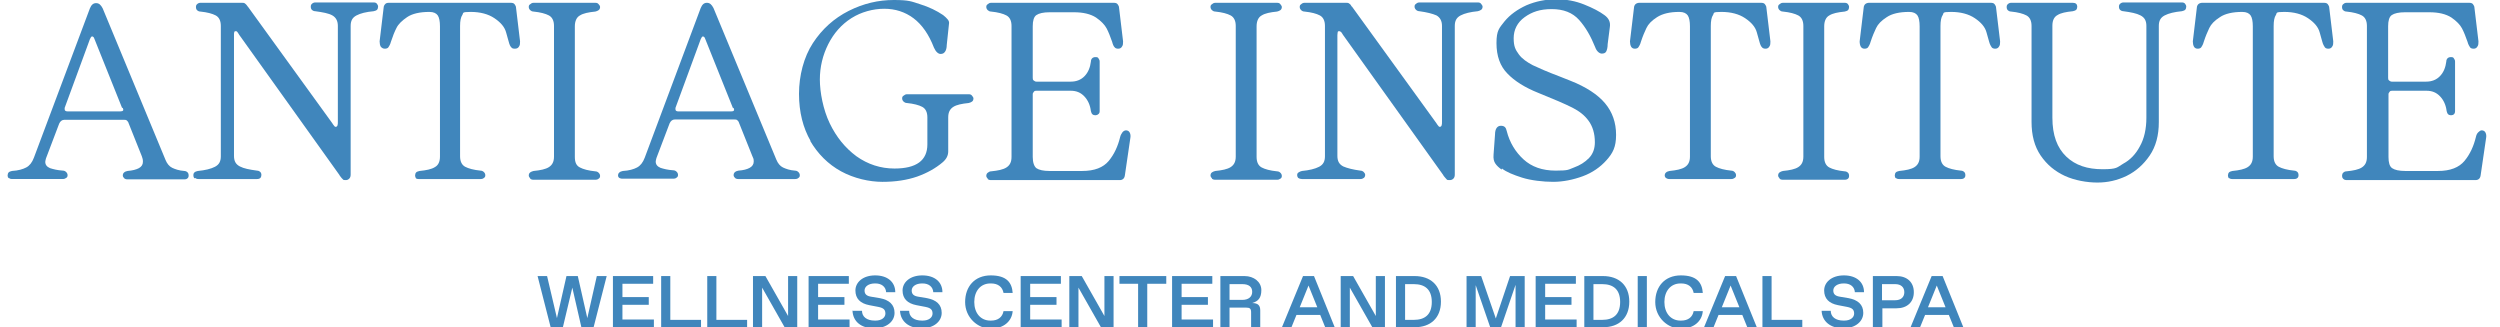 <?xml version="1.0" encoding="UTF-8"?>
<svg xmlns="http://www.w3.org/2000/svg" width="275" height="36" viewBox="0 0 275 36" fill="none">
  <g clip-path="url(#clip0_145_395)">
    <path d="M0.957 19.614C0.876 19.537 0.836 19.422 0.836 19.306C0.836 19.19 0.876 19.036 0.957 18.959C1.037 18.882 1.158 18.843 1.319 18.805C2.003 18.766 2.526 18.612 2.888 18.419C3.25 18.227 3.531 17.88 3.732 17.34L9.888 0.922C10.049 0.536 10.25 0.344 10.572 0.344C10.893 0.344 11.095 0.536 11.296 0.922L18.215 17.61C18.376 17.995 18.618 18.304 18.939 18.458C19.261 18.612 19.704 18.766 20.267 18.805C20.428 18.805 20.549 18.882 20.629 18.959C20.709 19.036 20.75 19.152 20.75 19.306C20.75 19.46 20.709 19.537 20.629 19.614C20.549 19.691 20.428 19.73 20.267 19.73H14.031C13.87 19.73 13.75 19.691 13.669 19.614C13.589 19.537 13.508 19.422 13.508 19.306C13.508 19.19 13.549 19.036 13.669 18.959C13.75 18.882 13.87 18.843 14.031 18.805C14.554 18.766 14.997 18.651 15.278 18.497C15.56 18.342 15.721 18.111 15.721 17.803C15.721 17.494 15.681 17.456 15.6 17.186L14.152 13.563C14.112 13.409 14.031 13.332 13.951 13.255C13.87 13.178 13.75 13.178 13.629 13.178H7.072C6.83 13.178 6.629 13.332 6.508 13.602L5.06 17.417C5.02 17.572 4.98 17.726 4.98 17.803C4.98 18.111 5.141 18.342 5.503 18.497C5.865 18.612 6.307 18.728 6.911 18.766C7.072 18.766 7.192 18.843 7.273 18.921C7.353 18.998 7.434 19.113 7.434 19.267C7.434 19.422 7.393 19.499 7.273 19.576C7.152 19.653 7.072 19.691 6.911 19.691H1.319C1.158 19.691 1.037 19.653 0.957 19.537V19.614ZM13.428 11.867L10.37 4.236C10.33 4.082 10.21 4.005 10.129 4.005C10.049 4.005 9.968 4.121 9.888 4.313L7.112 11.867C7.112 11.867 7.112 11.945 7.112 12.022C7.112 12.176 7.232 12.253 7.434 12.253H13.227C13.549 12.253 13.629 12.137 13.508 11.867H13.428Z" fill="#4086BC"></path>
    <path d="M21.394 19.617C21.314 19.54 21.273 19.424 21.273 19.27C21.273 19.116 21.314 19.039 21.394 18.962C21.475 18.885 21.595 18.846 21.756 18.808C22.561 18.731 23.204 18.576 23.647 18.345C24.09 18.114 24.291 17.767 24.291 17.189V2.852C24.291 2.274 24.09 1.888 23.727 1.696C23.365 1.503 22.802 1.349 22.038 1.272C21.877 1.272 21.756 1.195 21.676 1.117C21.595 1.04 21.555 0.925 21.555 0.771C21.555 0.616 21.595 0.539 21.676 0.462C21.756 0.385 21.877 0.308 22.038 0.308H26.624C26.745 0.308 26.865 0.308 26.946 0.385C27.026 0.424 27.067 0.501 27.147 0.578C27.227 0.655 27.227 0.732 27.268 0.732L36.561 13.566C36.561 13.605 36.641 13.682 36.722 13.797C36.802 13.913 36.842 13.952 36.923 13.952C37.003 13.952 37.084 13.913 37.124 13.797C37.164 13.682 37.164 13.566 37.164 13.335V2.852C37.164 2.312 36.963 1.927 36.561 1.696C36.158 1.464 35.515 1.349 34.67 1.233C34.509 1.233 34.388 1.156 34.308 1.079C34.227 1.002 34.187 0.886 34.187 0.732C34.187 0.578 34.227 0.501 34.308 0.424C34.388 0.347 34.509 0.27 34.67 0.27H41.107C41.268 0.27 41.388 0.308 41.469 0.424C41.549 0.539 41.59 0.616 41.59 0.732C41.59 0.848 41.549 1.002 41.469 1.079C41.388 1.156 41.268 1.195 41.107 1.233C40.262 1.31 39.658 1.464 39.216 1.696C38.773 1.927 38.572 2.274 38.572 2.852V19.193C38.572 19.386 38.532 19.54 38.411 19.656C38.291 19.771 38.17 19.81 38.049 19.81H37.969C37.848 19.81 37.768 19.81 37.687 19.694C37.607 19.617 37.526 19.54 37.486 19.463C37.406 19.386 37.365 19.309 37.325 19.232L26.302 3.815C26.302 3.777 26.222 3.7 26.181 3.623C26.141 3.546 26.101 3.507 26.061 3.468C26.021 3.43 25.98 3.43 25.94 3.43C25.86 3.43 25.819 3.43 25.779 3.507C25.739 3.584 25.739 3.7 25.739 3.854V17.15C25.739 17.729 25.94 18.075 26.383 18.307C26.825 18.538 27.429 18.654 28.273 18.769C28.434 18.769 28.555 18.846 28.636 18.923C28.716 19 28.756 19.116 28.756 19.232C28.756 19.347 28.716 19.501 28.636 19.578C28.555 19.656 28.434 19.694 28.273 19.694H21.837C21.676 19.694 21.555 19.656 21.475 19.578L21.394 19.617Z" fill="#4086BC"></path>
    <path d="M45.781 19.618C45.7 19.541 45.66 19.425 45.66 19.309C45.66 19.194 45.7 19.04 45.781 18.962C45.861 18.885 45.982 18.847 46.143 18.808C46.907 18.731 47.471 18.616 47.833 18.384C48.195 18.192 48.396 17.806 48.396 17.228V2.891C48.396 2.351 48.315 1.927 48.154 1.696C47.993 1.465 47.712 1.311 47.229 1.311C46.183 1.311 45.338 1.503 44.775 1.889C44.212 2.274 43.809 2.66 43.608 3.084C43.407 3.469 43.206 3.97 43.005 4.587C42.925 4.895 42.804 5.088 42.723 5.203C42.643 5.319 42.482 5.357 42.321 5.357C42.16 5.357 41.999 5.28 41.879 5.126C41.798 4.972 41.758 4.779 41.758 4.548L42.2 0.848C42.2 0.694 42.281 0.54 42.361 0.463C42.442 0.347 42.603 0.309 42.764 0.309H56.2C56.361 0.309 56.522 0.347 56.603 0.463C56.683 0.578 56.764 0.694 56.764 0.848L57.206 4.548C57.206 4.779 57.206 4.972 57.085 5.126C57.005 5.28 56.844 5.357 56.643 5.357C56.442 5.357 56.321 5.319 56.241 5.203C56.12 5.088 56.039 4.895 55.959 4.587C55.959 4.548 55.838 4.201 55.677 3.585C55.516 2.968 55.074 2.467 54.39 2.004C53.706 1.542 52.821 1.311 51.775 1.311C50.729 1.311 51.011 1.426 50.85 1.658C50.689 1.889 50.608 2.313 50.608 2.852V17.189C50.608 17.768 50.809 18.153 51.172 18.346C51.534 18.538 52.097 18.693 52.861 18.77C53.022 18.77 53.143 18.847 53.223 18.924C53.304 19.001 53.384 19.117 53.384 19.271C53.384 19.425 53.344 19.502 53.223 19.579C53.143 19.656 53.022 19.695 52.861 19.695H46.062C45.901 19.695 45.781 19.656 45.7 19.579L45.781 19.618Z" fill="#4086BC"></path>
    <path d="M58.325 19.618C58.245 19.541 58.164 19.425 58.164 19.309C58.164 19.194 58.204 19.04 58.325 18.962C58.446 18.885 58.526 18.847 58.687 18.808C59.451 18.731 60.015 18.616 60.377 18.384C60.739 18.153 60.94 17.806 60.94 17.228V2.852C60.94 2.274 60.739 1.889 60.377 1.696C60.015 1.503 59.451 1.349 58.687 1.272C58.526 1.272 58.405 1.195 58.325 1.118C58.245 1.041 58.164 0.925 58.164 0.771C58.164 0.617 58.204 0.54 58.325 0.463C58.405 0.386 58.526 0.309 58.687 0.309H65.486C65.647 0.309 65.767 0.347 65.848 0.463C65.928 0.54 66.009 0.655 66.009 0.771C66.009 0.887 65.969 1.041 65.848 1.118C65.727 1.195 65.647 1.234 65.486 1.272C64.722 1.349 64.158 1.465 63.796 1.696C63.434 1.889 63.233 2.313 63.233 2.891V17.267C63.233 17.845 63.394 18.23 63.796 18.423C64.158 18.616 64.722 18.77 65.486 18.847C65.647 18.847 65.767 18.924 65.848 19.001C65.928 19.078 66.009 19.194 66.009 19.348C66.009 19.502 65.969 19.579 65.848 19.656C65.767 19.733 65.647 19.772 65.486 19.772H58.687C58.526 19.772 58.405 19.733 58.325 19.656V19.618Z" fill="#4086BC"></path>
    <path d="M68.145 19.618C68.065 19.541 67.984 19.425 67.984 19.309C67.984 19.194 68.025 19.04 68.145 18.962C68.226 18.885 68.346 18.847 68.507 18.808C69.191 18.77 69.714 18.616 70.076 18.423C70.438 18.23 70.72 17.883 70.921 17.344L77.076 0.887C77.237 0.501 77.438 0.309 77.76 0.309C78.082 0.309 78.283 0.501 78.484 0.887L85.404 17.575C85.565 17.96 85.806 18.269 86.128 18.423C86.45 18.577 86.892 18.731 87.456 18.77C87.617 18.77 87.737 18.847 87.818 18.924C87.898 19.001 87.979 19.117 87.979 19.271C87.979 19.425 87.938 19.502 87.818 19.579C87.737 19.656 87.617 19.695 87.456 19.695H81.22C81.059 19.695 80.938 19.656 80.858 19.579C80.778 19.502 80.697 19.386 80.697 19.271C80.697 19.155 80.737 19.001 80.858 18.924C80.938 18.847 81.059 18.808 81.22 18.77C81.783 18.731 82.186 18.616 82.467 18.461C82.749 18.307 82.91 18.076 82.91 17.768C82.91 17.459 82.869 17.421 82.749 17.151L81.3 13.528C81.26 13.374 81.18 13.297 81.099 13.22C81.019 13.143 80.898 13.143 80.778 13.143H74.22C73.979 13.143 73.778 13.297 73.657 13.567L72.209 17.382C72.168 17.536 72.128 17.691 72.128 17.768C72.128 18.076 72.289 18.307 72.651 18.461C73.013 18.577 73.456 18.693 74.059 18.731C74.22 18.731 74.341 18.808 74.421 18.885C74.502 18.962 74.582 19.078 74.582 19.232C74.582 19.386 74.542 19.463 74.421 19.541C74.341 19.618 74.22 19.656 74.059 19.656H68.467C68.306 19.656 68.186 19.618 68.105 19.541L68.145 19.618ZM80.617 11.871L77.559 4.24C77.519 4.086 77.398 4.009 77.318 4.009C77.237 4.009 77.157 4.124 77.076 4.317L74.3 11.871C74.3 11.871 74.3 11.948 74.3 12.025C74.3 12.179 74.421 12.256 74.622 12.256H80.415C80.737 12.256 80.818 12.141 80.697 11.871H80.617Z" fill="#4086BC"></path>
    <path d="M89.178 15.532C88.333 14.067 87.891 12.333 87.891 10.329C87.891 8.325 88.414 6.282 89.419 4.741C90.425 3.199 91.753 2.004 93.362 1.195C94.971 0.385 96.621 0 98.31 0C100 0 100.241 0.154 101.207 0.462C102.212 0.771 103.057 1.195 103.741 1.657C103.983 1.85 104.143 2.004 104.264 2.158C104.385 2.312 104.425 2.467 104.385 2.659L104.144 4.933C104.144 5.28 104.063 5.55 103.942 5.704C103.822 5.858 103.701 5.935 103.46 5.935C103.218 5.935 102.937 5.704 102.735 5.242C102.172 3.777 101.408 2.698 100.483 2.004C99.557 1.31 98.471 0.964 97.264 0.964C96.057 0.964 94.73 1.31 93.644 2.004C92.557 2.698 91.713 3.661 91.109 4.856C90.506 6.051 90.184 7.361 90.184 8.749C90.184 10.136 90.546 12.063 91.27 13.566C91.994 15.069 92.96 16.264 94.207 17.189C95.454 18.076 96.862 18.538 98.391 18.538C100.804 18.538 102.011 17.652 102.011 15.879V12.911C102.011 12.333 101.81 11.948 101.448 11.755C101.086 11.562 100.523 11.408 99.758 11.331C99.597 11.331 99.477 11.254 99.396 11.177C99.316 11.1 99.236 10.984 99.236 10.83C99.236 10.676 99.276 10.599 99.396 10.522C99.517 10.445 99.597 10.367 99.758 10.367H106.557C106.718 10.367 106.839 10.406 106.919 10.522C107 10.637 107.08 10.714 107.08 10.83C107.08 10.946 107.04 11.1 106.919 11.177C106.799 11.254 106.718 11.293 106.557 11.331C105.793 11.408 105.23 11.524 104.868 11.755C104.506 11.986 104.304 12.333 104.304 12.911V16.65C104.304 17.112 104.103 17.498 103.701 17.844C102.937 18.5 101.971 19.039 100.885 19.425C99.758 19.81 98.511 20.003 97.063 20.003C95.615 20.003 93.925 19.617 92.517 18.846C91.109 18.076 89.942 16.919 89.097 15.455L89.178 15.532Z" fill="#4086BC"></path>
    <path d="M108.653 19.656C108.573 19.579 108.492 19.463 108.492 19.348C108.492 19.232 108.532 19.078 108.653 19.001C108.774 18.924 108.854 18.847 109.015 18.847C109.78 18.77 110.343 18.654 110.705 18.423C111.067 18.192 111.268 17.845 111.268 17.267V2.852C111.268 2.274 111.067 1.889 110.705 1.696C110.343 1.503 109.78 1.349 109.015 1.272C108.854 1.272 108.734 1.195 108.653 1.118C108.573 1.041 108.492 0.925 108.492 0.771C108.492 0.617 108.532 0.54 108.653 0.463C108.734 0.386 108.854 0.309 109.015 0.309H122.532C122.693 0.309 122.854 0.347 122.935 0.463C123.015 0.578 123.096 0.694 123.096 0.848L123.538 4.548C123.538 4.779 123.538 4.972 123.417 5.126C123.337 5.28 123.176 5.357 123.015 5.357C122.854 5.357 122.693 5.319 122.613 5.203C122.492 5.088 122.412 4.895 122.331 4.587C122.13 4.009 121.929 3.507 121.728 3.122C121.527 2.737 121.124 2.313 120.561 1.927C119.958 1.542 119.153 1.349 118.147 1.349H115.452C114.768 1.349 114.285 1.465 114.004 1.658C113.722 1.85 113.601 2.274 113.601 2.891V8.556C113.601 8.672 113.601 8.788 113.722 8.865C113.843 8.942 113.883 8.98 114.004 8.98H117.785C118.389 8.98 118.912 8.788 119.314 8.364C119.716 7.94 119.917 7.4 119.998 6.783C119.998 6.475 120.199 6.282 120.481 6.282C120.762 6.282 120.762 6.321 120.843 6.437C120.923 6.552 120.963 6.629 120.963 6.783V12.218C120.963 12.372 120.923 12.488 120.803 12.565C120.722 12.642 120.601 12.68 120.481 12.68C120.36 12.68 120.239 12.642 120.159 12.565C120.078 12.488 120.038 12.372 119.998 12.218C119.917 11.562 119.676 11.023 119.274 10.599C118.872 10.175 118.389 9.982 117.785 9.982H114.004C113.883 9.982 113.803 9.982 113.722 10.098C113.642 10.214 113.601 10.252 113.601 10.368V17.267C113.601 17.883 113.762 18.307 114.004 18.5C114.285 18.693 114.768 18.808 115.452 18.808H119.032C120.4 18.808 121.366 18.423 121.969 17.691C122.573 16.958 122.975 16.072 123.216 15.07C123.257 14.877 123.377 14.684 123.458 14.569C123.538 14.453 123.699 14.338 123.86 14.338C124.021 14.338 124.182 14.415 124.262 14.569C124.343 14.723 124.383 14.916 124.343 15.147L123.739 19.271C123.699 19.618 123.498 19.81 123.176 19.81H109.015C108.854 19.81 108.734 19.772 108.653 19.695V19.656Z" fill="#4086BC"></path>
    <path d="M133.317 19.618C133.237 19.541 133.156 19.425 133.156 19.309C133.156 19.194 133.196 19.04 133.317 18.962C133.438 18.885 133.518 18.847 133.679 18.808C134.444 18.731 135.007 18.616 135.369 18.384C135.731 18.153 135.932 17.806 135.932 17.228V2.852C135.932 2.274 135.731 1.889 135.369 1.696C135.007 1.503 134.444 1.349 133.679 1.272C133.518 1.272 133.398 1.195 133.317 1.118C133.237 1.041 133.156 0.925 133.156 0.771C133.156 0.617 133.196 0.54 133.317 0.463C133.398 0.386 133.518 0.309 133.679 0.309H140.478C140.639 0.309 140.76 0.347 140.84 0.463C140.921 0.578 141.001 0.655 141.001 0.771C141.001 0.887 140.961 1.041 140.84 1.118C140.719 1.195 140.639 1.234 140.478 1.272C139.714 1.349 139.151 1.465 138.788 1.696C138.426 1.889 138.225 2.313 138.225 2.891V17.267C138.225 17.845 138.426 18.23 138.788 18.423C139.151 18.616 139.714 18.77 140.478 18.847C140.639 18.847 140.76 18.924 140.84 19.001C140.921 19.078 141.001 19.194 141.001 19.348C141.001 19.502 140.961 19.579 140.84 19.656C140.719 19.733 140.639 19.772 140.478 19.772H133.679C133.518 19.772 133.398 19.733 133.317 19.656V19.618Z" fill="#4086BC"></path>
    <path d="M142.848 19.617C142.768 19.54 142.688 19.424 142.688 19.27C142.688 19.116 142.728 19.039 142.848 18.962C142.969 18.885 143.05 18.846 143.21 18.808C144.015 18.731 144.659 18.576 145.101 18.345C145.544 18.114 145.745 17.767 145.745 17.189V2.852C145.745 2.274 145.544 1.888 145.182 1.696C144.82 1.503 144.256 1.349 143.492 1.272C143.331 1.272 143.21 1.195 143.13 1.117C143.05 1.04 142.969 0.925 142.969 0.771C142.969 0.616 143.009 0.539 143.13 0.462C143.21 0.385 143.331 0.308 143.492 0.308H148.078C148.199 0.308 148.32 0.308 148.4 0.385C148.481 0.424 148.561 0.501 148.601 0.578C148.642 0.655 148.682 0.732 148.722 0.732L158.015 13.566C158.015 13.605 158.096 13.682 158.176 13.797C158.256 13.913 158.297 13.952 158.377 13.952C158.458 13.952 158.538 13.913 158.578 13.797C158.619 13.682 158.619 13.566 158.619 13.335V2.852C158.619 2.312 158.417 1.927 158.015 1.696C157.573 1.503 156.969 1.349 156.124 1.233C155.963 1.233 155.843 1.156 155.762 1.079C155.682 1.002 155.601 0.886 155.601 0.732C155.601 0.578 155.642 0.501 155.762 0.424C155.843 0.347 155.963 0.27 156.124 0.27H162.561C162.722 0.27 162.843 0.308 162.923 0.424C163.004 0.539 163.084 0.616 163.084 0.732C163.084 0.848 163.044 1.002 162.923 1.079C162.802 1.156 162.722 1.195 162.561 1.233C161.756 1.31 161.113 1.464 160.67 1.696C160.228 1.927 160.027 2.274 160.027 2.852V19.193C160.027 19.386 159.986 19.54 159.866 19.656C159.745 19.771 159.624 19.81 159.463 19.81H159.383C159.262 19.81 159.182 19.81 159.101 19.694C159.021 19.578 158.94 19.54 158.9 19.463C158.82 19.386 158.779 19.309 158.739 19.232L147.716 3.815C147.716 3.777 147.636 3.7 147.596 3.623C147.555 3.546 147.515 3.507 147.435 3.468C147.354 3.43 147.354 3.43 147.314 3.43C147.233 3.43 147.193 3.43 147.153 3.507C147.153 3.584 147.113 3.7 147.113 3.854V17.15C147.113 17.729 147.314 18.075 147.756 18.307C148.199 18.499 148.802 18.654 149.647 18.769C149.808 18.769 149.929 18.846 150.009 18.923C150.09 19 150.17 19.116 150.17 19.232C150.17 19.347 150.13 19.501 150.009 19.578C149.889 19.656 149.808 19.694 149.647 19.694H143.21C143.05 19.694 142.929 19.656 142.848 19.578V19.617Z" fill="#4086BC"></path>
    <path d="M165.177 18.653C164.855 18.422 164.654 18.229 164.493 17.998C164.332 17.766 164.251 17.458 164.292 16.995L164.452 14.799C164.452 14.182 164.694 13.835 165.096 13.835C165.498 13.835 165.659 14.028 165.74 14.413C166.062 15.685 166.705 16.726 167.59 17.535C168.475 18.344 169.642 18.768 171.131 18.768C172.619 18.768 172.498 18.653 173.142 18.422C173.786 18.19 174.349 17.843 174.792 17.381C175.234 16.918 175.435 16.34 175.435 15.647C175.435 14.683 175.194 13.912 174.751 13.296C174.309 12.679 173.705 12.216 172.941 11.831C172.177 11.446 170.929 10.906 169.2 10.212C167.751 9.634 166.585 8.902 165.82 8.093C165.016 7.283 164.613 6.165 164.613 4.739C164.613 3.313 164.935 3.082 165.498 2.35C166.102 1.618 166.906 1.04 167.912 0.577C168.918 0.153 170.004 -0.078 171.171 -0.078C172.337 -0.078 173.303 0.115 174.269 0.5C175.234 0.885 175.958 1.271 176.481 1.656C176.964 2.003 177.165 2.427 177.085 2.967L176.843 4.855C176.843 5.241 176.763 5.51 176.682 5.664C176.602 5.819 176.441 5.896 176.2 5.896C175.958 5.896 175.636 5.664 175.475 5.202C174.993 4.007 174.429 3.005 173.705 2.196C172.981 1.386 171.975 1.001 170.688 1.001C169.401 1.001 168.516 1.309 167.711 1.887C166.906 2.466 166.504 3.275 166.504 4.2C166.504 5.125 166.705 5.472 167.067 5.973C167.429 6.474 167.952 6.821 168.596 7.168C169.24 7.476 170.205 7.9 171.533 8.401L172.7 8.863C174.47 9.557 175.757 10.405 176.562 11.368C177.366 12.332 177.769 13.488 177.769 14.837C177.769 16.186 177.406 16.841 176.723 17.612C176.039 18.383 175.154 19 174.108 19.385C173.062 19.77 171.935 20.002 170.849 20.002C169.763 20.002 168.395 19.848 167.429 19.539C166.464 19.231 165.7 18.922 165.217 18.537L165.177 18.653Z" fill="#4086BC"></path>
    <path d="M183.28 19.618C183.199 19.541 183.119 19.425 183.119 19.309C183.119 19.194 183.159 19.04 183.28 18.962C183.36 18.885 183.481 18.847 183.642 18.808C184.406 18.731 184.969 18.616 185.331 18.384C185.693 18.153 185.895 17.806 185.895 17.228V2.891C185.895 2.351 185.814 1.927 185.653 1.696C185.492 1.465 185.211 1.311 184.728 1.311C183.682 1.311 182.877 1.503 182.274 1.889C181.67 2.274 181.308 2.66 181.107 3.084C180.906 3.507 180.705 3.97 180.504 4.587C180.423 4.895 180.303 5.088 180.222 5.203C180.142 5.319 179.981 5.357 179.82 5.357C179.659 5.357 179.498 5.28 179.418 5.126C179.337 4.972 179.297 4.779 179.297 4.548L179.739 0.848C179.739 0.694 179.82 0.54 179.9 0.463C179.981 0.386 180.142 0.309 180.303 0.309H193.739C193.9 0.309 194.061 0.347 194.142 0.463C194.222 0.578 194.303 0.694 194.303 0.848L194.745 4.548C194.745 4.779 194.745 4.972 194.624 5.126C194.544 5.28 194.383 5.357 194.222 5.357C194.061 5.357 193.9 5.319 193.82 5.203C193.699 5.088 193.619 4.895 193.538 4.587C193.538 4.548 193.418 4.201 193.257 3.585C193.096 2.968 192.653 2.467 191.969 2.004C191.285 1.542 190.4 1.311 189.354 1.311C188.308 1.311 188.59 1.426 188.429 1.658C188.268 1.889 188.188 2.313 188.188 2.852V17.189C188.188 17.768 188.389 18.153 188.751 18.346C189.113 18.538 189.676 18.693 190.441 18.77C190.601 18.77 190.722 18.847 190.803 18.924C190.883 19.001 190.964 19.117 190.964 19.271C190.964 19.425 190.923 19.502 190.803 19.579C190.682 19.656 190.601 19.695 190.441 19.695H183.642C183.481 19.695 183.36 19.656 183.28 19.579V19.618Z" fill="#4086BC"></path>
    <path d="M195.755 19.618C195.674 19.541 195.594 19.425 195.594 19.309C195.594 19.194 195.634 19.04 195.755 18.962C195.875 18.885 195.956 18.847 196.117 18.808C196.881 18.731 197.444 18.616 197.806 18.384C198.168 18.153 198.37 17.806 198.37 17.228V2.852C198.37 2.274 198.168 1.889 197.806 1.696C197.444 1.503 196.881 1.349 196.117 1.272C195.956 1.272 195.835 1.195 195.755 1.118C195.674 1.041 195.594 0.925 195.594 0.771C195.594 0.617 195.634 0.54 195.755 0.463C195.835 0.386 195.956 0.309 196.117 0.309H202.916C203.077 0.309 203.197 0.347 203.278 0.463C203.358 0.578 203.398 0.655 203.398 0.771C203.398 0.887 203.358 1.041 203.278 1.118C203.197 1.195 203.077 1.234 202.916 1.272C202.151 1.349 201.588 1.465 201.226 1.696C200.864 1.889 200.663 2.313 200.663 2.891V17.267C200.663 17.845 200.864 18.23 201.226 18.423C201.588 18.616 202.151 18.77 202.916 18.847C203.077 18.847 203.197 18.924 203.278 19.001C203.358 19.078 203.398 19.194 203.398 19.348C203.398 19.502 203.358 19.579 203.278 19.656C203.197 19.733 203.077 19.772 202.916 19.772H196.117C195.956 19.772 195.835 19.733 195.755 19.656V19.618Z" fill="#4086BC"></path>
    <path d="M208.545 19.618C208.465 19.541 208.425 19.425 208.425 19.309C208.425 19.194 208.465 19.04 208.545 18.962C208.626 18.885 208.746 18.847 208.907 18.808C209.672 18.731 210.235 18.616 210.597 18.384C210.959 18.153 211.16 17.806 211.16 17.228V2.891C211.16 2.351 211.08 1.927 210.919 1.696C210.758 1.465 210.476 1.311 209.994 1.311C208.948 1.311 208.103 1.503 207.54 1.889C206.936 2.274 206.574 2.66 206.373 3.084C206.172 3.507 205.971 3.97 205.769 4.587C205.689 4.895 205.568 5.088 205.488 5.203C205.407 5.319 205.246 5.357 205.086 5.357C204.925 5.357 204.764 5.28 204.683 5.126C204.603 4.972 204.562 4.779 204.562 4.548L205.005 0.848C205.005 0.694 205.085 0.54 205.166 0.463C205.246 0.386 205.407 0.309 205.568 0.309H219.005C219.166 0.309 219.327 0.347 219.407 0.463C219.488 0.578 219.568 0.694 219.568 0.848L220.011 4.548C220.011 4.779 220.011 4.972 219.89 5.126C219.81 5.28 219.649 5.357 219.488 5.357C219.327 5.357 219.166 5.319 219.086 5.203C219.005 5.088 218.884 4.895 218.804 4.587C218.804 4.548 218.683 4.201 218.522 3.585C218.361 2.968 217.919 2.467 217.235 2.004C216.551 1.542 215.666 1.311 214.62 1.311C213.574 1.311 213.856 1.426 213.695 1.658C213.534 1.889 213.453 2.313 213.453 2.852V17.189C213.453 17.768 213.654 18.153 214.017 18.346C214.379 18.538 214.942 18.693 215.706 18.77C215.867 18.77 215.988 18.847 216.068 18.924C216.149 19.001 216.189 19.117 216.189 19.271C216.189 19.425 216.149 19.502 216.068 19.579C215.988 19.656 215.867 19.695 215.706 19.695H208.907C208.746 19.695 208.626 19.656 208.545 19.579V19.618Z" fill="#4086BC"></path>
    <path d="M221.217 0.308H228.016C228.177 0.308 228.298 0.347 228.378 0.424C228.459 0.501 228.499 0.616 228.499 0.732C228.499 0.848 228.459 1.002 228.378 1.079C228.298 1.156 228.177 1.195 228.016 1.233C227.252 1.31 226.688 1.426 226.326 1.657C225.964 1.85 225.763 2.235 225.763 2.813V12.95C225.763 14.877 226.286 16.264 227.292 17.227C228.298 18.191 229.625 18.615 231.275 18.615C232.924 18.615 232.844 18.422 233.568 17.998C234.292 17.613 234.936 16.958 235.378 16.11C235.861 15.262 236.102 14.183 236.102 12.95V2.852C236.102 2.274 235.901 1.927 235.459 1.696C235.016 1.464 234.413 1.349 233.568 1.233C233.407 1.233 233.286 1.156 233.206 1.079C233.125 1.002 233.085 0.886 233.085 0.732C233.085 0.578 233.125 0.501 233.206 0.424C233.286 0.347 233.407 0.27 233.568 0.27H240.005C240.165 0.27 240.286 0.308 240.367 0.424C240.447 0.539 240.487 0.616 240.487 0.732C240.487 0.848 240.447 1.002 240.367 1.079C240.286 1.156 240.165 1.195 240.005 1.233C239.2 1.31 238.556 1.464 238.114 1.696C237.671 1.927 237.47 2.274 237.47 2.852V13.45C237.47 14.877 237.148 16.11 236.464 17.112C235.78 18.114 234.936 18.846 233.93 19.347C232.884 19.848 231.838 20.08 230.711 20.08C229.585 20.08 228.217 19.848 227.131 19.347C226.045 18.846 225.16 18.114 224.476 17.112C223.792 16.11 223.47 14.877 223.47 13.412V2.852C223.47 2.274 223.269 1.888 222.907 1.696C222.545 1.503 221.982 1.349 221.217 1.272C221.056 1.272 220.936 1.195 220.855 1.117C220.775 1.04 220.734 0.925 220.734 0.771C220.734 0.616 220.775 0.539 220.855 0.462C220.936 0.385 221.056 0.308 221.217 0.308Z" fill="#4086BC"></path>
    <path d="M245.194 19.618C245.113 19.541 245.073 19.425 245.073 19.309C245.073 19.194 245.113 19.04 245.194 18.962C245.274 18.885 245.395 18.847 245.556 18.808C246.32 18.731 246.883 18.616 247.245 18.384C247.607 18.153 247.809 17.806 247.809 17.228V2.891C247.809 2.351 247.728 1.927 247.567 1.696C247.406 1.465 247.125 1.311 246.642 1.311C245.596 1.311 244.751 1.503 244.188 1.889C243.584 2.274 243.222 2.66 243.021 3.084C242.82 3.507 242.619 3.97 242.418 4.587C242.337 4.895 242.217 5.088 242.136 5.203C242.056 5.319 241.895 5.357 241.734 5.357C241.573 5.357 241.412 5.28 241.332 5.126C241.251 4.972 241.211 4.779 241.211 4.548L241.653 0.848C241.653 0.694 241.734 0.54 241.814 0.463C241.895 0.386 242.056 0.309 242.217 0.309H255.653C255.814 0.309 255.975 0.347 256.056 0.463C256.136 0.578 256.217 0.694 256.217 0.848L256.659 4.548C256.659 4.779 256.659 4.972 256.539 5.126C256.458 5.28 256.297 5.357 256.136 5.357C255.975 5.357 255.814 5.319 255.734 5.203C255.653 5.088 255.533 4.895 255.452 4.587C255.452 4.548 255.332 4.201 255.171 3.585C255.01 2.968 254.567 2.467 253.883 2.004C253.199 1.542 252.314 1.311 251.268 1.311C250.222 1.311 250.504 1.426 250.343 1.658C250.182 1.889 250.102 2.313 250.102 2.852V17.189C250.102 17.768 250.303 18.153 250.665 18.346C251.027 18.538 251.59 18.693 252.355 18.77C252.516 18.77 252.636 18.847 252.717 18.924C252.797 19.001 252.837 19.117 252.837 19.271C252.837 19.425 252.797 19.502 252.717 19.579C252.636 19.656 252.516 19.695 252.355 19.695H245.556C245.395 19.695 245.274 19.656 245.194 19.579V19.618Z" fill="#4086BC"></path>
    <path d="M257.746 19.656C257.665 19.579 257.625 19.463 257.625 19.348C257.625 19.232 257.665 19.078 257.746 19.001C257.826 18.924 257.947 18.847 258.108 18.847C258.872 18.77 259.435 18.654 259.797 18.423C260.159 18.192 260.361 17.845 260.361 17.267V2.852C260.361 2.274 260.159 1.889 259.797 1.696C259.435 1.503 258.872 1.349 258.108 1.272C257.947 1.272 257.826 1.195 257.746 1.118C257.665 1.041 257.625 0.925 257.625 0.771C257.625 0.617 257.665 0.54 257.746 0.463C257.826 0.386 257.947 0.309 258.108 0.309H271.625C271.786 0.309 271.947 0.347 272.027 0.463C272.108 0.578 272.188 0.694 272.188 0.848L272.631 4.548C272.631 4.779 272.631 4.972 272.51 5.126C272.43 5.28 272.269 5.357 272.108 5.357C271.947 5.357 271.786 5.319 271.705 5.203C271.625 5.088 271.504 4.895 271.424 4.587C271.223 4.009 271.022 3.507 270.82 3.122C270.619 2.737 270.217 2.313 269.654 1.927C269.05 1.542 268.246 1.349 267.24 1.349H264.545C263.861 1.349 263.378 1.465 263.096 1.658C262.815 1.85 262.694 2.274 262.694 2.891V8.556C262.694 8.672 262.694 8.788 262.815 8.865C262.935 8.942 262.976 8.98 263.096 8.98H266.878C267.481 8.98 268.004 8.788 268.407 8.364C268.809 7.94 269.01 7.4 269.091 6.783C269.091 6.475 269.292 6.282 269.573 6.282C269.855 6.282 269.855 6.321 269.935 6.437C270.016 6.552 270.056 6.629 270.056 6.783V12.218C270.056 12.372 270.016 12.488 269.935 12.565C269.855 12.642 269.734 12.68 269.614 12.68C269.493 12.68 269.372 12.642 269.292 12.565C269.211 12.488 269.171 12.372 269.131 12.218C269.05 11.562 268.809 11.023 268.407 10.599C268.004 10.175 267.522 9.982 266.918 9.982H263.137C263.016 9.982 262.935 9.982 262.855 10.098C262.774 10.214 262.734 10.252 262.734 10.368V17.267C262.734 17.883 262.855 18.307 263.137 18.5C263.418 18.693 263.901 18.808 264.585 18.808H268.165C269.533 18.808 270.499 18.423 271.102 17.691C271.705 16.958 272.108 16.072 272.349 15.07C272.389 14.877 272.47 14.684 272.591 14.569C272.711 14.453 272.832 14.338 272.993 14.338C273.154 14.338 273.315 14.415 273.395 14.569C273.476 14.723 273.516 14.916 273.476 15.147L272.872 19.271C272.832 19.618 272.631 19.81 272.309 19.81H258.148C257.987 19.81 257.866 19.772 257.786 19.695L257.746 19.656Z" fill="#4086BC"></path>
    <path d="M65.69 30.367H66.736L65.288 36.032H63.96L62.955 31.639L61.909 36.032H60.581L59.133 30.367H60.179L61.265 34.992L62.311 30.367H63.558L64.604 34.992L65.65 30.367H65.69Z" fill="#4086BC"></path>
    <path d="M67.422 36.033V30.367H71.847V31.215H68.468V32.68H71.364V33.528H68.468V35.146H71.928V35.994H67.422V36.033Z" fill="#4086BC"></path>
    <path d="M72.728 36.033V30.367H73.734V35.185H77.113V36.033H72.688H72.728Z" fill="#4086BC"></path>
    <path d="M77.798 36.032V30.367H78.803V35.185H82.183V36.032H77.758H77.798Z" fill="#4086BC"></path>
    <path d="M86.69 30.367H87.696V36.033H86.328L83.834 31.639V36.033H82.828V30.367H84.196L86.69 34.761V30.367Z" fill="#4086BC"></path>
    <path d="M88.945 36.033V30.367H93.371V31.215H89.991V32.68H92.888V33.528H89.991V35.146H93.451V35.994H88.945V36.033Z" fill="#4086BC"></path>
    <path d="M93.814 34.186H94.819C94.819 34.841 95.342 35.265 96.228 35.265H96.308C96.992 35.265 97.394 34.918 97.394 34.494C97.394 34.07 97.193 33.877 96.63 33.762L95.624 33.569C94.618 33.376 94.095 32.837 94.095 31.95C94.095 31.064 94.9 30.293 96.268 30.293C97.635 30.293 98.48 31.025 98.48 32.143H97.475C97.434 31.526 96.952 31.179 96.308 31.179H96.228C95.544 31.179 95.101 31.526 95.101 31.95C95.101 32.374 95.342 32.567 95.865 32.644L96.791 32.798C97.796 32.991 98.4 33.492 98.4 34.417C98.4 35.342 97.555 36.113 96.147 36.113C94.739 36.113 93.814 35.38 93.773 34.147L93.814 34.186Z" fill="#4086BC"></path>
    <path d="M99 34.186H100.006C100.006 34.841 100.529 35.265 101.414 35.265H101.494C102.178 35.265 102.58 34.918 102.58 34.494C102.58 34.07 102.379 33.877 101.816 33.762L100.81 33.569C99.805 33.376 99.282 32.837 99.282 31.95C99.282 31.064 100.086 30.293 101.454 30.293C102.822 30.293 103.667 31.025 103.667 32.143H102.661C102.621 31.526 102.138 31.179 101.494 31.179H101.414C100.73 31.179 100.287 31.526 100.287 31.95C100.287 32.374 100.529 32.567 101.052 32.644L101.977 32.798C102.983 32.991 103.586 33.492 103.586 34.417C103.586 35.342 102.741 36.113 101.374 36.113C100.006 36.113 99.04 35.38 99 34.147V34.186Z" fill="#4086BC"></path>
    <path d="M106.164 33.222C106.164 31.526 107.21 30.293 108.98 30.293C110.75 30.293 111.313 31.102 111.394 32.22H110.388C110.267 31.565 109.785 31.179 109.02 31.179H108.94C107.853 31.179 107.17 32.027 107.17 33.222C107.17 34.417 107.853 35.265 108.94 35.265H109.02C109.785 35.265 110.267 34.879 110.388 34.224H111.394C111.313 35.342 110.388 36.151 108.98 36.151C107.572 36.151 106.164 34.956 106.164 33.222Z" fill="#4086BC"></path>
    <path d="M112.273 36.033V30.367H116.699V31.215H113.319V32.68H116.216V33.528H113.319V35.146H116.779V35.994H112.273V36.033Z" fill="#4086BC"></path>
    <path d="M121.487 30.367H122.493V36.033H121.125L118.631 31.639V36.033H117.625V30.367H118.993L121.487 34.761V30.367Z" fill="#4086BC"></path>
    <path d="M125.192 36.033V31.215H123.141V30.367H128.29V31.215H126.198V36.033H125.192Z" fill="#4086BC"></path>
    <path d="M128.93 36.033V30.367H133.355V31.215H129.976V32.68H132.872V33.528H129.976V35.146H133.435V35.994H128.93V36.033Z" fill="#4086BC"></path>
    <path d="M134.242 36.033V30.367H136.897C137.943 30.367 138.748 31.022 138.748 31.909C138.748 32.795 138.386 33.142 137.742 33.335C138.386 33.335 138.627 33.605 138.627 34.144V36.033H137.622V34.375C137.622 33.952 137.501 33.836 137.058 33.836H135.248V36.033H134.242ZM135.248 32.988H136.656C137.34 32.988 137.742 32.641 137.742 32.102C137.742 31.562 137.38 31.254 136.656 31.254H135.248V32.988Z" fill="#4086BC"></path>
    <path d="M145.787 36.033L145.224 34.645H142.609L142.046 36.033H141L143.333 30.367H144.54L146.833 36.033H145.787ZM142.971 33.797H144.902L143.937 31.408L142.971 33.797Z" fill="#4086BC"></path>
    <path d="M151.339 30.367H152.344V36.033H150.977L148.482 31.639V36.033H147.477V30.367H148.844L151.339 34.761V30.367Z" fill="#4086BC"></path>
    <path d="M153.555 36.033V30.367H155.606C157.336 30.367 158.503 31.369 158.503 33.181C158.503 34.992 157.336 35.994 155.647 35.994H153.555V36.033ZM154.56 35.185H155.526C156.733 35.185 157.497 34.607 157.497 33.219C157.497 31.832 156.733 31.254 155.526 31.254H154.56V35.185Z" fill="#4086BC"></path>
    <path d="M166.108 30.367H167.717V36.033H166.711V31.331L165.102 36.033H163.935L162.326 31.369V36.033H161.32V30.367H162.93L164.539 35.031L166.108 30.367Z" fill="#4086BC"></path>
    <path d="M168.922 36.033V30.367H173.347V31.215H169.968V32.68H172.864V33.528H169.968V35.146H173.428V35.994H168.922V36.033Z" fill="#4086BC"></path>
    <path d="M174.273 36.033V30.367H176.325C178.055 30.367 179.222 31.369 179.222 33.181C179.222 34.992 178.055 35.994 176.365 35.994H174.273V36.033ZM175.279 35.185H176.245C177.452 35.185 178.216 34.607 178.216 33.219C178.216 31.832 177.452 31.254 176.245 31.254H175.279V35.185Z" fill="#4086BC"></path>
    <path d="M180.148 36.033V30.367H181.154V36.033H180.148Z" fill="#4086BC"></path>
    <path d="M182.078 33.222C182.078 31.526 183.124 30.293 184.894 30.293C186.664 30.293 187.227 31.102 187.308 32.22H186.302C186.181 31.565 185.699 31.179 184.934 31.179H184.854C183.768 31.179 183.084 32.027 183.084 33.222C183.084 34.417 183.768 35.265 184.854 35.265H184.934C185.699 35.265 186.181 34.879 186.302 34.224H187.308C187.227 35.342 186.302 36.151 184.894 36.151C183.486 36.151 182.078 34.956 182.078 33.222Z" fill="#4086BC"></path>
    <path d="M192.217 36.033L191.654 34.645H189.039L188.476 36.033H187.43L189.763 30.367H190.97L193.263 36.033H192.217ZM189.401 33.797H191.332L190.366 31.408L189.401 33.797Z" fill="#4086BC"></path>
    <path d="M193.868 36.033V30.367H194.874V35.185H198.253V36.033H193.828H193.868Z" fill="#4086BC"></path>
    <path d="M200.375 34.186H201.381C201.381 34.841 201.904 35.265 202.789 35.265H202.869C203.553 35.265 203.955 34.918 203.955 34.494C203.955 34.07 203.754 33.877 203.191 33.762L202.185 33.569C201.18 33.376 200.657 32.837 200.657 31.95C200.657 31.064 201.461 30.293 202.829 30.293C204.197 30.293 205.042 31.025 205.042 32.143H204.036C203.996 31.526 203.513 31.179 202.869 31.179H202.789C202.105 31.179 201.662 31.526 201.662 31.95C201.662 32.374 201.904 32.567 202.427 32.644L203.352 32.798C204.358 32.991 204.961 33.492 204.961 34.417C204.961 35.342 204.116 36.113 202.749 36.113C201.381 36.113 200.415 35.38 200.375 34.147V34.186Z" fill="#4086BC"></path>
    <path d="M206.016 36.033V30.367H208.631C209.757 30.367 210.521 31.022 210.521 32.14C210.521 33.258 209.757 33.913 208.631 33.913H207.062V36.071H206.056L206.016 36.033ZM207.021 33.026H208.47C209.113 33.026 209.475 32.68 209.475 32.14C209.475 31.601 209.113 31.254 208.47 31.254H207.021V33.026Z" fill="#4086BC"></path>
    <path d="M214.936 36.033L214.373 34.645H211.758L211.194 36.033H210.148L212.482 30.367H213.689L215.982 36.033H214.896H214.936ZM212.079 33.797H214.01L213.045 31.408L212.079 33.797Z" fill="#4086BC"></path>
  </g>
  <defs>
    <clipPath id="clip0_145_395">
      <rect width="275" height="36" fill="white"></rect>
    </clipPath>
  </defs>
</svg>
